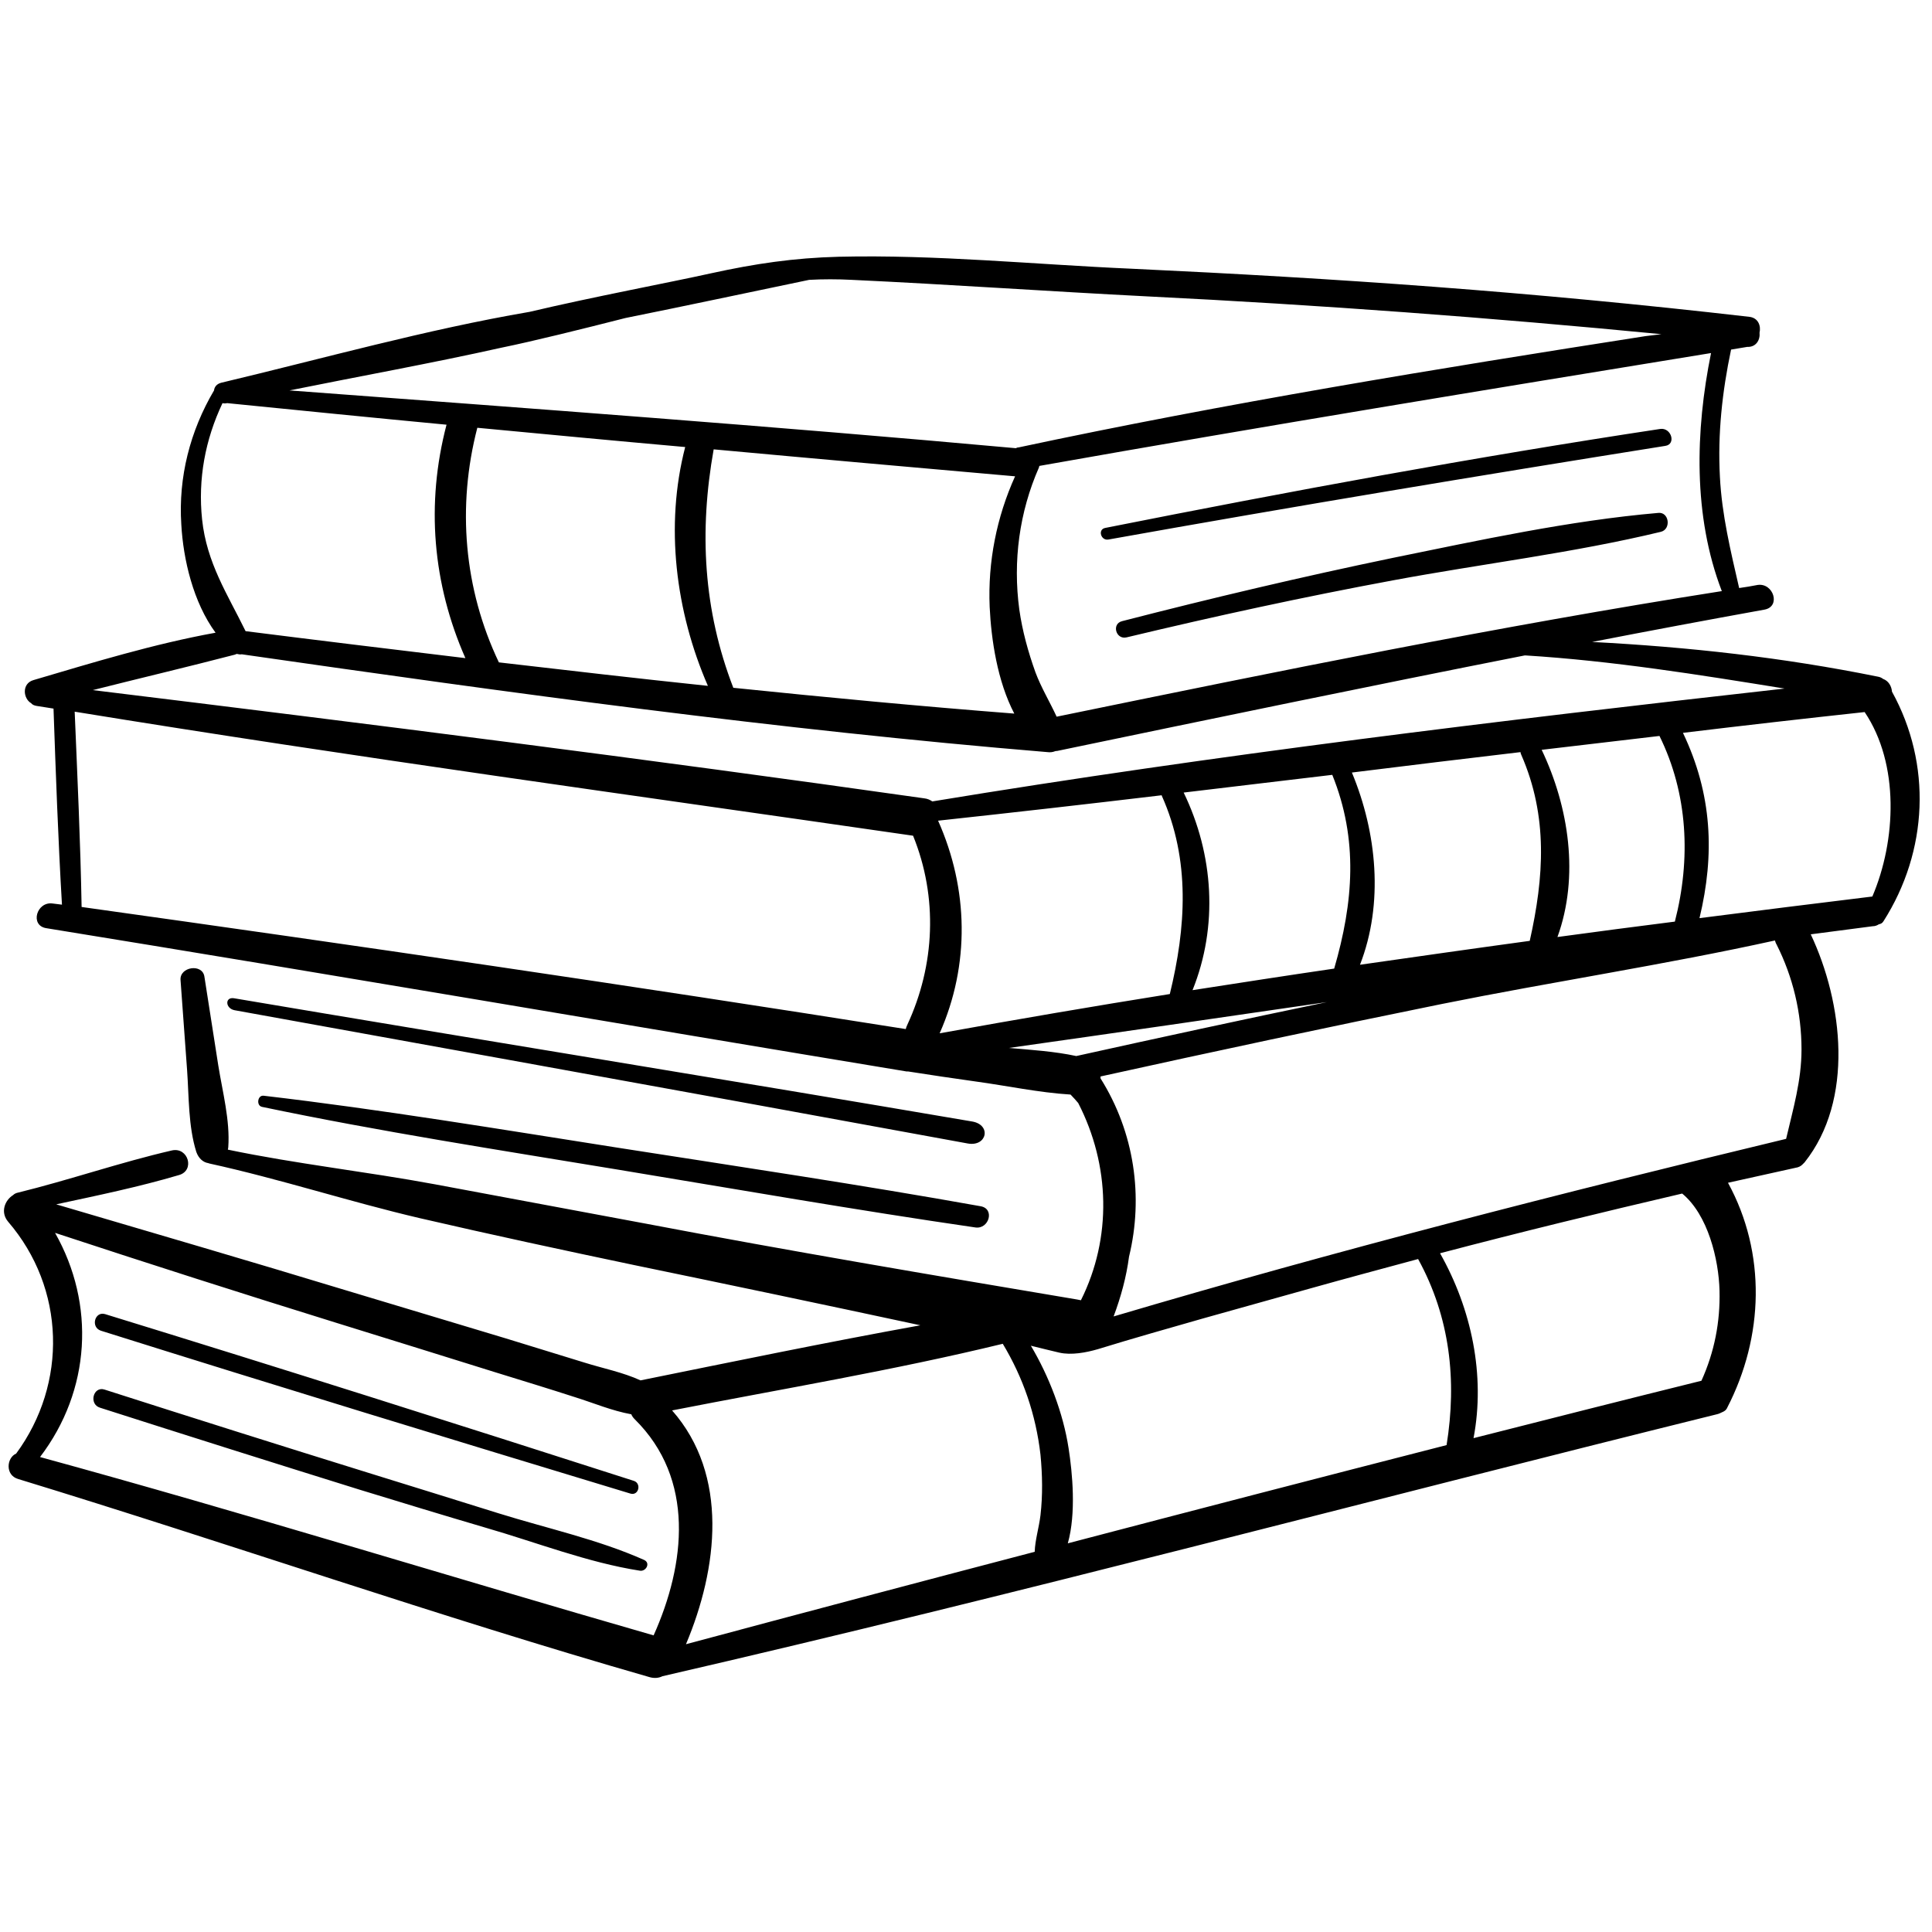 <svg version="1.0" preserveAspectRatio="xMidYMid meet" height="500" viewBox="0 0 375 375" zoomAndPan="magnify" width="500" xmlns:xlink="http://www.w3.org/1999/xlink" xmlns="http://www.w3.org/2000/svg"><defs><clipPath id="7cf5cd7c77"><path clip-rule="nonzero" d="M 0 49.219 L 373 49.219 L 373 325.969 L 0 325.969 Z M 0 49.219"></path></clipPath></defs><g clip-path="url(#7cf5cd7c77)"><path fill-rule="nonzero" fill-opacity="1" d="M 322.398 103.219 C 305.363 107.332 287.656 109.426 270.398 112.641 C 253.062 115.855 235.879 119.594 218.695 123.707 C 216.602 124.23 215.707 121.09 217.797 120.566 C 235.207 116.078 252.613 111.969 270.246 108.305 C 287.133 104.863 304.617 101.051 321.875 99.555 C 323.969 99.332 324.418 102.695 322.398 103.219 Z M 119.918 222.77 C 97.055 219.184 74.191 215.371 51.18 212.68 C 49.984 212.527 49.688 214.621 50.883 214.848 C 73.746 219.633 96.906 223.219 119.992 227.031 C 143.082 230.848 166.168 234.883 189.332 238.25 C 191.945 238.621 193.141 234.66 190.375 234.137 C 166.992 229.949 143.379 226.434 119.918 222.77 Z M 71.504 285.875 C 54.395 280.566 37.359 275.184 20.324 269.727 C 18.082 268.977 17.184 272.566 19.426 273.238 C 36.238 278.621 53.047 283.93 69.859 289.164 C 77.93 291.633 86 294.098 94.141 296.492 C 104.004 299.332 114.09 303.297 124.18 304.867 C 125.375 305.09 126.344 303.371 125 302.773 C 116.109 298.809 106.098 296.641 96.758 293.727 C 88.391 291.109 79.945 288.492 71.504 285.875 Z M 20.398 255.07 C 18.379 254.473 17.559 257.613 19.574 258.285 C 53.797 269.051 88.09 279.52 122.387 289.91 C 123.953 290.359 124.551 287.969 123.059 287.445 C 88.836 276.453 54.691 265.613 20.398 255.07 Z M 188.734 217.688 C 140.988 209.539 93.172 201.836 45.426 193.762 C 43.633 193.465 43.707 195.707 45.504 196.078 C 45.504 196.078 140.316 213.203 187.836 221.949 C 191.57 222.621 192.469 218.359 188.734 217.688 Z M 322.25 83.258 C 286.164 88.715 250.301 95.367 214.512 102.473 C 213.016 102.77 213.688 105.016 215.184 104.715 C 251.121 98.285 287.133 92.305 323.223 86.547 C 325.387 86.246 324.418 82.957 322.25 83.258 Z M 365.586 178.809 C 365.363 179.184 365.062 179.332 364.688 179.406 C 364.316 179.633 363.941 179.781 363.492 179.781 C 359.461 180.305 355.426 180.828 351.465 181.352 C 357.742 194.66 359.906 213.5 350.27 225.613 C 350.121 225.762 349.969 225.91 349.82 226.062 C 349.523 226.359 349.074 226.586 348.551 226.66 C 344.141 227.633 339.734 228.602 335.402 229.574 C 342.871 243.258 342.348 259.48 335.25 273.238 C 335.027 273.762 334.578 273.988 334.203 274.137 C 333.906 274.285 333.605 274.434 333.234 274.512 C 265.02 291.406 197.102 309.574 128.586 325.352 C 127.84 325.727 126.941 325.801 125.973 325.5 C 84.805 313.688 44.383 299.559 3.512 287.07 C 0.973 286.324 1.27 282.957 3.137 282.137 C 13.148 268.527 12.703 250.062 1.57 237.125 C 0 235.258 0.973 232.941 2.539 231.969 C 2.766 231.742 3.062 231.594 3.363 231.52 C 13.449 229.051 23.312 225.613 33.398 223.293 C 36.535 222.621 37.883 227.184 34.742 228.078 C 26.898 230.398 18.902 232.043 10.91 233.762 C 29.664 239.293 48.418 244.754 67.094 250.434 C 77.48 253.574 87.793 256.641 98.176 259.781 C 103.258 261.352 108.414 262.922 113.492 264.492 C 117.082 265.613 120.891 266.359 124.328 267.93 C 142.41 264.266 160.488 260.527 178.645 257.238 C 160.191 253.277 141.66 249.387 123.207 245.574 C 109.309 242.66 95.414 239.668 81.516 236.453 C 67.766 233.238 54.32 228.828 40.645 225.836 C 40.57 225.836 40.496 225.762 40.422 225.762 C 39.449 225.613 38.555 224.863 38.105 223.594 C 36.535 218.586 36.688 212.902 36.312 207.668 L 35.043 190.246 C 34.816 187.633 39.301 186.957 39.676 189.574 C 40.57 195.332 41.469 201.09 42.363 206.77 C 43.188 211.93 44.68 217.465 44.305 222.695 C 44.305 222.848 44.23 222.996 44.23 223.145 C 57.457 225.91 71.129 227.406 84.43 229.875 C 98.027 232.418 111.699 234.957 125.301 237.5 C 153.168 242.809 181.113 247.52 209.055 252.23 C 209.281 252.305 209.578 252.305 209.805 252.379 C 215.855 240.266 215.48 226.137 209.281 214.098 C 208.832 213.574 208.383 213.051 207.934 212.602 C 207.859 212.527 207.859 212.527 207.785 212.453 C 201.66 212.078 195.383 210.734 189.332 209.91 C 184.996 209.312 180.59 208.641 176.254 207.969 C 176.18 207.969 176.105 207.969 175.957 207.969 C 120.293 198.77 64.703 189.203 8.965 180.156 C 5.754 179.633 7.098 174.922 10.234 175.371 C 10.832 175.445 11.43 175.52 12.027 175.594 C 11.281 162.883 10.832 150.246 10.387 137.539 C 9.266 137.387 8.219 137.164 7.098 137.016 C 6.648 136.938 6.277 136.789 6.051 136.492 C 4.484 135.594 4.184 132.676 6.5 132.004 C 18.156 128.566 29.887 124.977 41.84 122.809 C 37.508 116.902 35.566 108.602 35.191 101.801 C 34.594 92.602 36.91 83.629 41.543 75.781 C 41.617 75.105 42.066 74.508 42.961 74.285 C 62.762 69.574 82.711 63.969 102.809 60.527 C 115.137 57.613 129.93 54.844 138 53.051 C 146.52 51.184 154.066 50.059 162.805 49.836 C 181.637 49.387 200.762 51.332 219.516 52.152 C 259.488 54.023 296.699 56.566 339.586 61.5 C 341.305 61.723 341.824 63.293 341.527 64.566 C 341.676 65.984 340.855 67.406 339.137 67.332 C 338.09 67.48 337.043 67.707 336 67.855 C 334.281 76.004 333.383 84.23 333.832 92.527 C 334.203 99.93 335.922 106.957 337.566 114.137 C 338.762 113.984 339.957 113.762 341.152 113.539 C 344.219 113.09 345.711 117.723 342.5 118.324 C 331.367 120.34 320.16 122.434 309.027 124.602 C 327.703 125.574 346.012 127.594 364.465 131.332 C 364.914 131.406 365.211 131.555 365.512 131.781 C 366.559 132.152 367.156 133.199 367.23 134.246 C 375 148.305 374.254 165.199 365.586 178.809 Z M 332.113 68.527 C 288.629 75.629 245.145 82.734 201.734 90.434 C 201.734 90.508 201.66 90.66 201.66 90.734 C 197.848 99.406 196.578 108.902 197.848 118.324 C 198.445 122.508 199.566 126.547 200.984 130.508 C 202.105 133.5 203.75 136.191 205.094 139.109 C 248.059 130.285 290.871 121.539 334.203 114.734 C 328.602 100.152 329.051 83.629 332.113 68.527 Z M 56.188 75.781 C 103.184 79.293 150.18 82.734 197.176 86.996 C 197.324 86.922 197.473 86.844 197.699 86.844 C 237.973 78.246 278.691 71.594 319.41 65.238 C 320.457 65.09 321.43 65.016 322.473 64.863 C 289.301 61.648 256.125 59.184 222.805 57.535 C 203.676 56.566 184.547 55.219 165.348 54.32 C 162.508 54.172 159.742 54.172 157.055 54.32 C 145.172 56.789 133.293 59.332 121.414 61.723 C 112.895 63.891 103.555 66.211 97.355 67.48 C 83.605 70.547 69.859 73.016 56.188 75.781 Z M 197.027 92.453 C 177.523 90.734 158.023 89.016 138.523 87.219 C 135.684 103.145 136.508 118.398 142.336 133.5 C 160.488 135.371 178.645 137.09 196.875 138.508 C 193.59 132.23 192.395 124.152 192.094 117.801 C 191.723 109.051 193.441 100.379 197.027 92.453 Z M 132.996 86.77 C 119.547 85.574 106.098 84.305 92.648 83.031 C 88.688 98.285 90.031 114.285 96.832 128.566 C 110.355 130.137 123.879 131.707 137.402 133.125 C 131.125 118.695 129.035 102.023 132.996 86.77 Z M 47.668 122.508 C 61.863 124.305 76.062 126.023 90.332 127.742 C 83.98 113.312 82.637 97.836 86.672 82.434 C 72.473 81.09 58.277 79.668 44.082 78.246 C 43.785 78.32 43.41 78.32 43.188 78.246 C 39.824 85.352 38.402 92.977 39.227 100.828 C 40.121 109.277 44.156 115.332 47.668 122.508 Z M 177.227 162.211 C 122.984 154.359 68.59 146.957 14.496 138.137 C 15.02 150.77 15.617 163.406 15.84 176.043 C 69.262 183.52 122.535 191.293 175.809 199.742 C 175.883 199.445 175.957 199.219 176.105 198.922 C 181.484 187.332 182.082 174.172 177.227 162.211 Z M 180.961 155.555 C 235.879 146.508 291.094 139.855 346.383 133.648 C 329.723 130.957 312.984 128.266 296.102 127.219 C 296.023 127.219 296.023 127.219 295.949 127.219 C 265.617 133.199 235.355 139.48 205.172 145.762 C 205.02 145.762 204.871 145.762 204.723 145.836 C 204.348 145.984 203.824 146.062 203.301 145.984 C 150.926 141.648 98.926 134.473 46.922 126.996 C 46.621 127.07 46.324 126.996 45.949 126.922 C 45.801 126.996 45.727 126.996 45.578 127.07 C 36.387 129.461 27.195 131.629 18.008 133.949 C 71.875 140.527 125.672 147.332 179.395 154.957 C 180.066 155.031 180.516 155.258 180.961 155.555 Z M 302.301 181.875 C 309.922 180.828 317.469 179.855 325.09 178.883 C 328.227 166.695 327.629 154.062 322.102 142.848 C 314.48 143.742 306.859 144.641 299.238 145.539 C 304.543 156.676 306.559 170.137 302.301 181.875 Z M 263.973 187.258 C 274.957 185.688 285.938 184.117 296.922 182.621 C 299.688 170.285 300.508 158.473 295.277 146.508 C 295.203 146.359 295.129 146.137 295.129 145.984 C 284.219 147.258 273.312 148.602 262.402 149.949 C 267.258 161.613 268.605 175.371 263.973 187.258 Z M 231.469 192.191 C 240.586 190.77 249.777 189.352 258.965 188.004 C 262.703 175.145 263.672 162.957 258.594 150.398 C 248.953 151.52 239.316 152.715 229.75 153.836 C 235.578 165.875 236.477 179.781 231.469 192.191 Z M 227.062 192.941 C 230.199 180.078 231.098 166.922 225.492 154.434 C 225.492 154.434 225.492 154.434 225.492 154.359 C 211.074 156.078 196.578 157.723 182.082 159.293 C 187.984 172.527 188.285 187.258 182.383 200.566 C 197.25 197.875 212.117 195.332 227.062 192.941 Z M 257.547 194.508 C 237 197.5 216.453 200.492 195.832 203.406 C 200.238 203.781 204.723 204.078 208.906 204.977 C 225.121 201.387 241.332 197.875 257.547 194.508 Z M 123.207 275.48 C 122.906 275.184 122.684 274.883 122.535 274.512 C 118.797 273.836 115.285 272.344 111.699 271.219 C 106.621 269.574 101.465 268.004 96.383 266.434 C 86.074 263.219 75.762 260.004 65.375 256.789 C 47.07 251.109 28.84 245.277 10.684 239.297 C 18.531 253.125 17.633 269.875 7.77 282.809 C 47.668 293.727 87.117 305.988 126.867 317.426 C 133.07 303.594 134.938 287.07 123.207 275.48 Z M 201.957 282.359 C 201.062 274.586 198.594 267.406 194.637 260.828 C 173.418 265.988 151.824 269.574 130.453 273.762 C 141.512 286.324 139.344 304.418 133.145 319.145 C 155.707 313.09 178.273 307.109 200.836 301.203 C 200.91 298.883 201.66 296.566 201.957 294.098 C 202.406 290.211 202.332 286.25 201.957 282.359 Z M 275.254 244.379 C 268.305 246.25 261.355 248.117 254.41 250.062 C 247.461 252.004 240.512 253.949 233.562 255.895 C 226.762 257.836 219.891 259.781 213.09 261.875 C 210.773 262.547 207.934 263.07 205.617 262.547 C 203.75 262.098 202.48 261.801 200.09 261.203 C 203.602 267.109 206.367 274.285 207.41 281.09 C 208.16 285.875 208.906 293.727 207.262 299.559 C 231.77 293.129 256.277 286.773 280.781 280.492 C 282.801 267.93 281.457 255.668 275.254 244.379 Z M 333.758 250.512 C 333.605 244.453 331.516 235.781 326.508 231.668 C 310.82 235.332 295.129 239.145 279.512 243.258 C 285.641 254.098 288.328 266.957 286.012 279.145 C 300.73 275.406 315.453 271.668 330.246 268.004 C 332.785 262.398 333.906 256.566 333.758 250.512 Z M 349.672 203.707 C 349.672 196.602 348.027 189.648 344.816 183.293 C 344.664 183.07 344.59 182.77 344.516 182.547 C 323.148 187.258 301.328 190.547 279.812 194.883 C 257.695 199.371 235.656 204.078 213.613 208.941 C 213.613 209.09 213.613 209.164 213.613 209.312 C 220.188 219.781 221.98 232.266 219.141 243.93 C 218.621 247.895 217.574 251.707 216.152 255.52 C 259.34 242.734 302.898 231.594 346.684 221.051 C 348.027 215.293 349.672 209.762 349.672 203.707 Z M 361.926 138.211 C 350.195 139.48 338.391 140.828 326.66 142.246 C 332.336 154.137 332.859 165.801 329.871 178.211 C 341.004 176.789 352.211 175.371 363.344 174.023 C 363.344 174.023 363.418 174.023 363.418 174.023 C 368.051 163.184 368.723 148.305 361.926 138.211 Z M 361.926 138.211" fill="#000000"></path></g></svg>